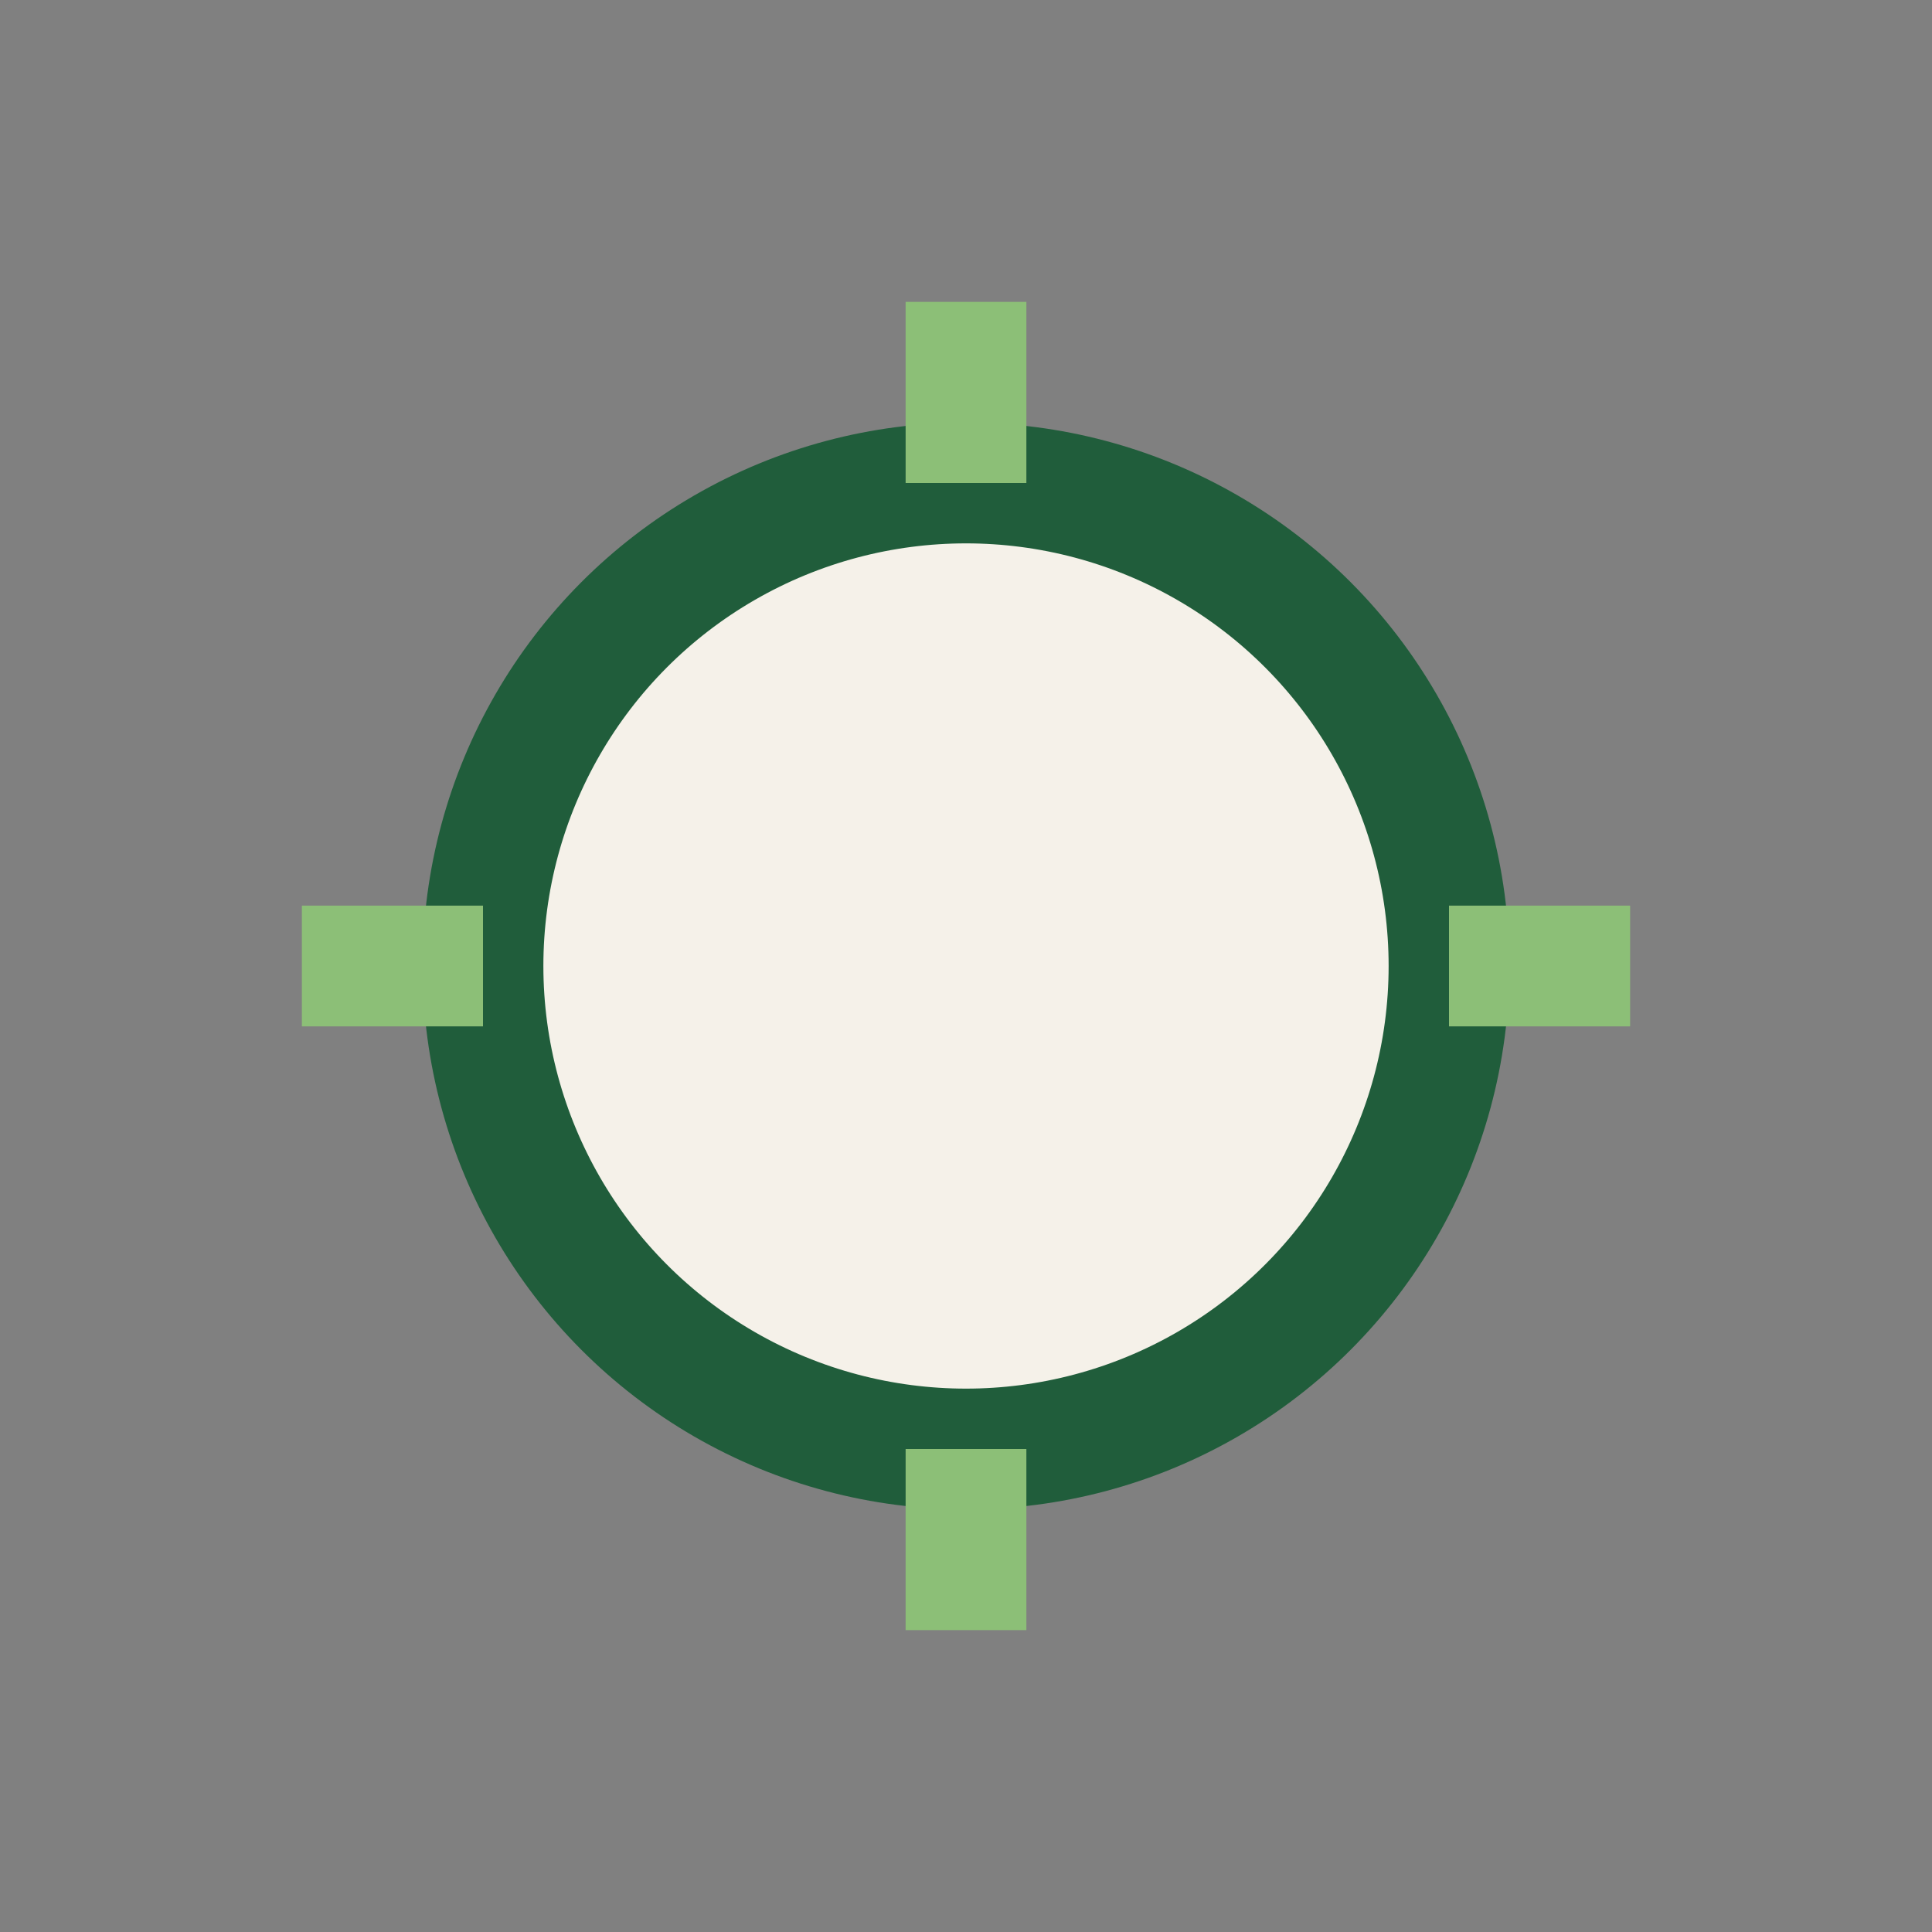 <?xml version="1.0" encoding="UTF-8"?>
<svg xmlns="http://www.w3.org/2000/svg" viewBox="0 0 32 32" width="32" height="32"><rect x="0" y="0" width="32" height="32" fill="#808080" stroke="none"/><circle cx="16" cy="16" r="8" fill="#F5F1E9" stroke="#205D3B" stroke-width="2"/><path d="M16 8v-3M16 27v-3M24 16h3M5 16h3" stroke="#8CBF77" stroke-width="2"/></svg>
